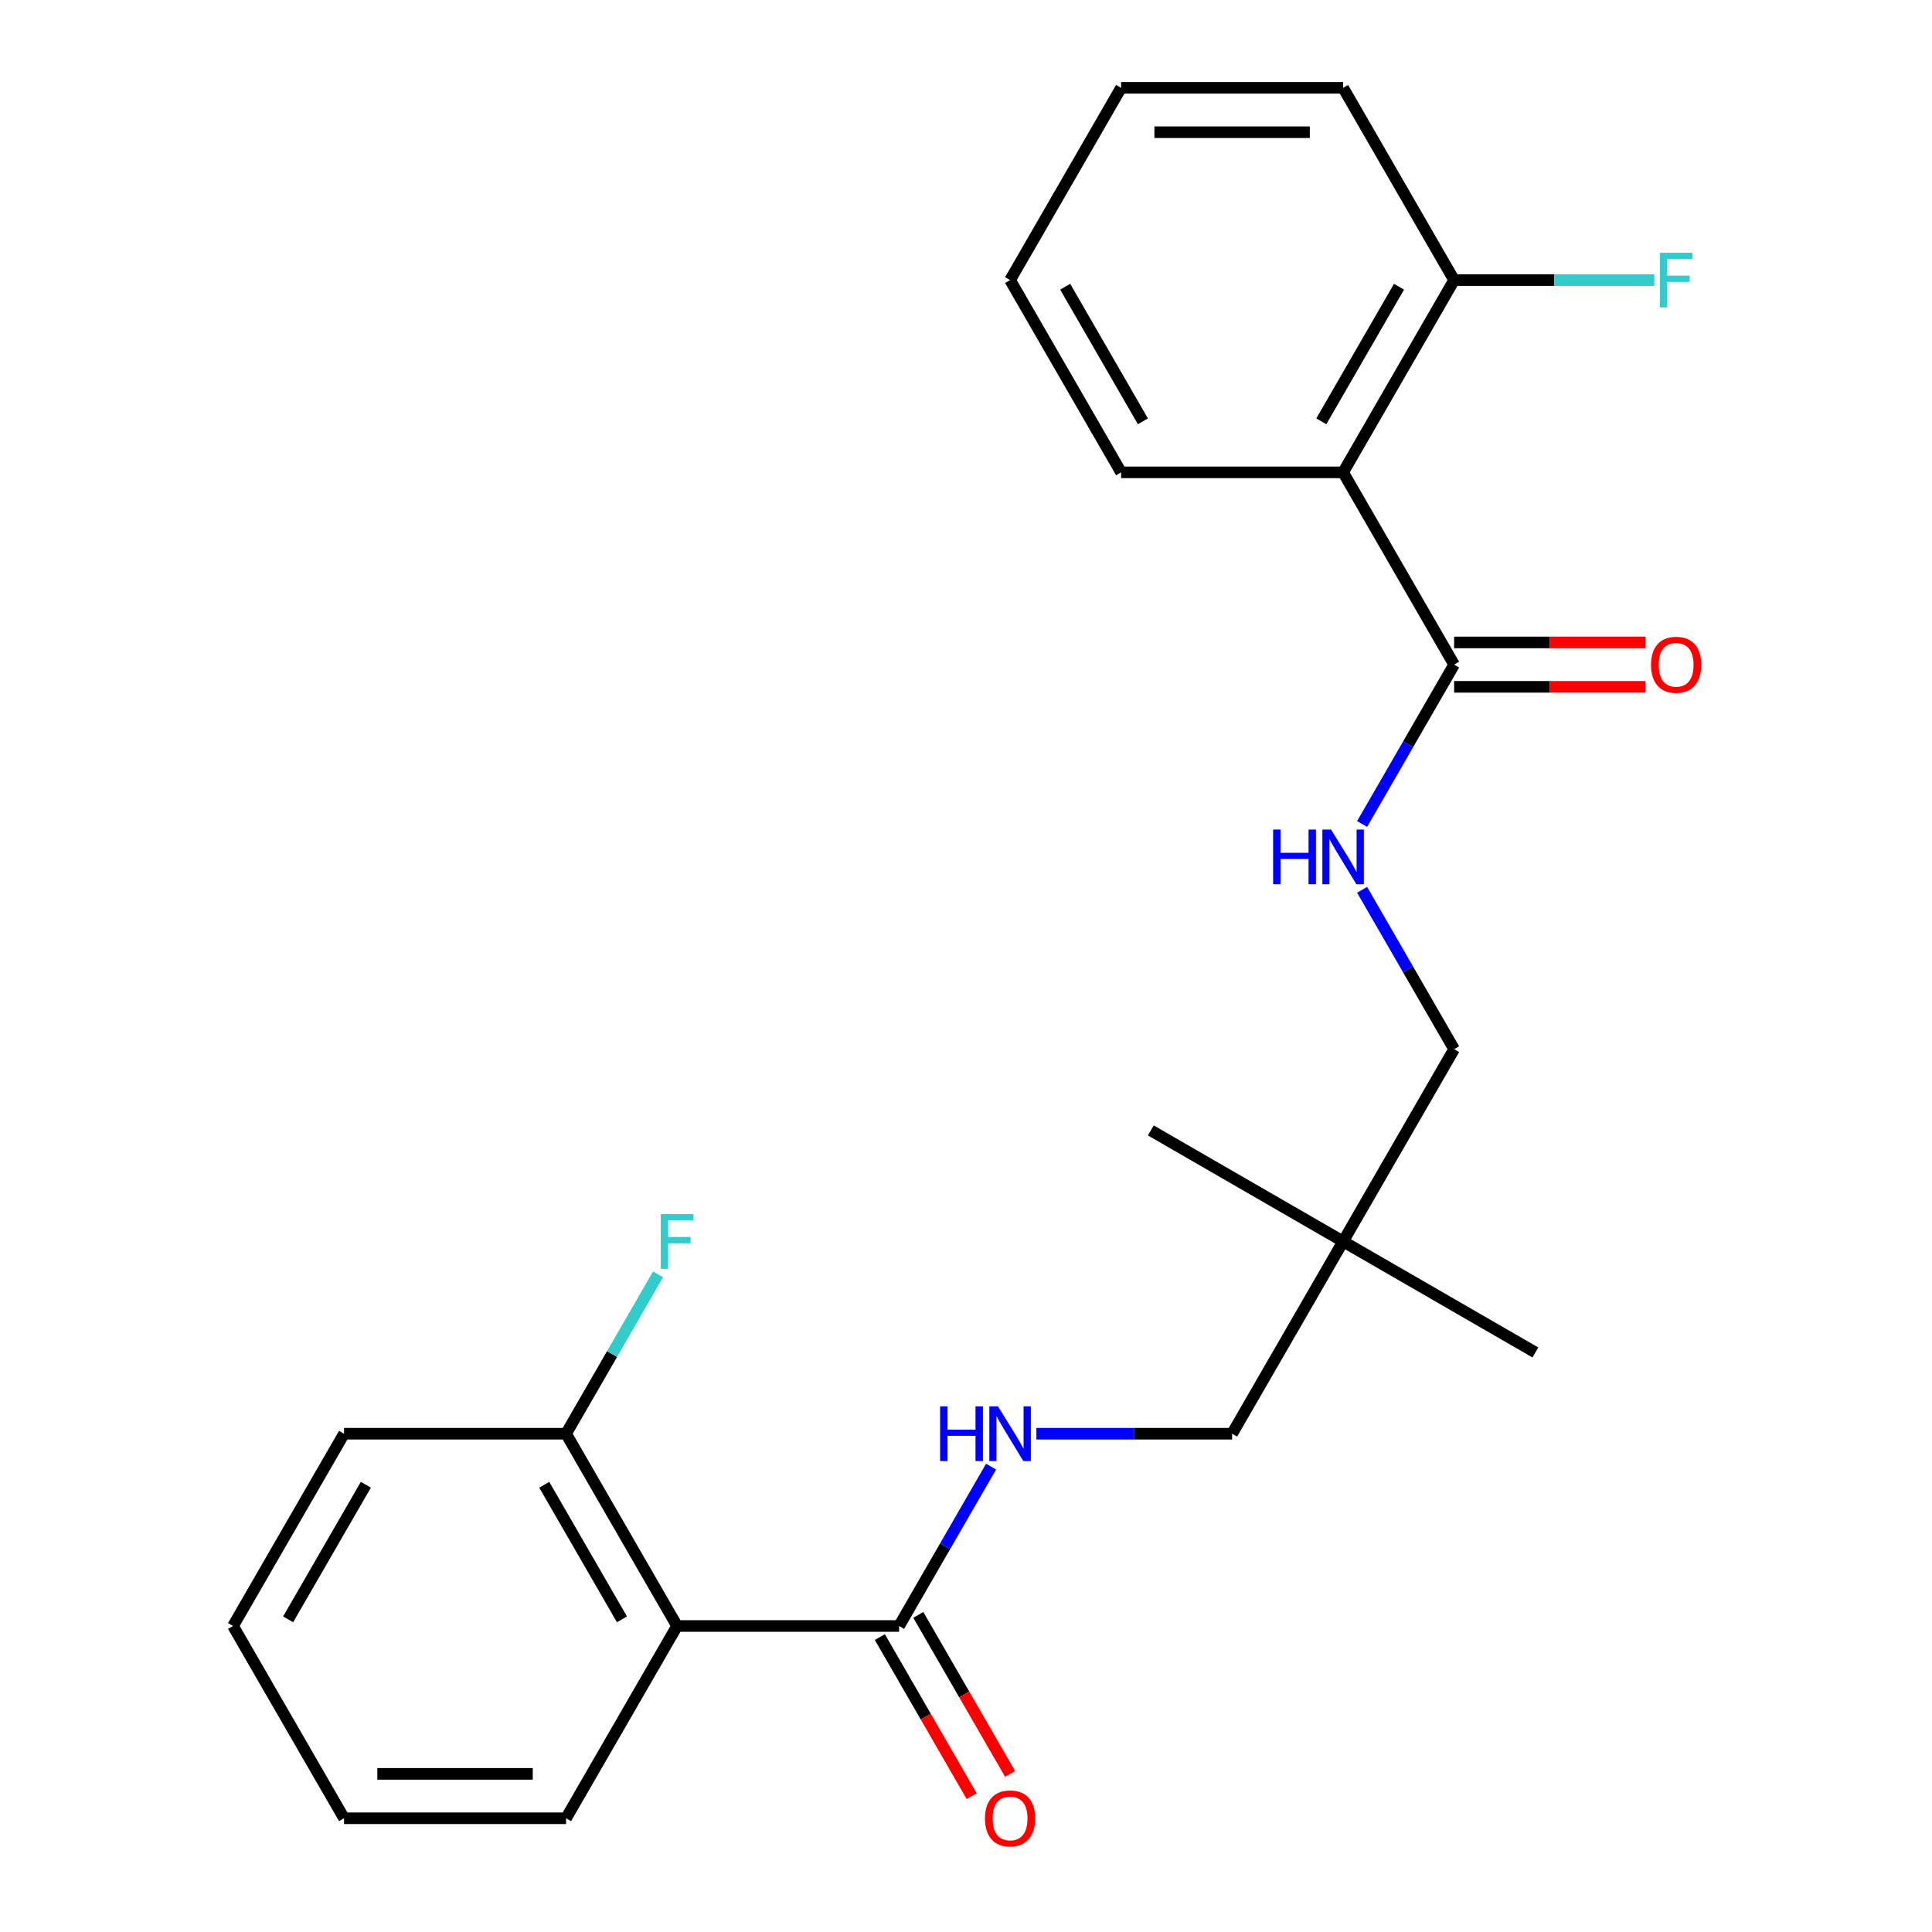 <?xml version='1.0' encoding='iso-8859-1'?>
<svg version='1.1' baseProfile='full'
              xmlns='http://www.w3.org/2000/svg'
                      xmlns:rdkit='http://www.rdkit.org/xml'
                      xmlns:xlink='http://www.w3.org/1999/xlink'
                  xml:space='preserve'
width='1000px' height='1000px' viewBox='0 0 1000 1000'>
<!-- END OF HEADER -->
<rect style='opacity:1.0;fill:#FFFFFF;stroke:none' width='1000' height='1000' x='0' y='0'> </rect>
<path class='bond-1' d='M 695.194,244.494 L 752.651,344.013' style='fill:none;fill-rule:evenodd;stroke:#000000;stroke-width:6px;stroke-linecap:butt;stroke-linejoin:miter;stroke-opacity:1' />
<path class='bond-6' d='M 695.194,244.494 L 752.651,144.974' style='fill:none;fill-rule:evenodd;stroke:#000000;stroke-width:6px;stroke-linecap:butt;stroke-linejoin:miter;stroke-opacity:1' />
<path class='bond-6' d='M 683.909,218.074 L 724.129,148.41' style='fill:none;fill-rule:evenodd;stroke:#000000;stroke-width:6px;stroke-linecap:butt;stroke-linejoin:miter;stroke-opacity:1' />
<path class='bond-14' d='M 695.194,244.494 L 580.279,244.494' style='fill:none;fill-rule:evenodd;stroke:#000000;stroke-width:6px;stroke-linecap:butt;stroke-linejoin:miter;stroke-opacity:1' />
<path class='bond-0' d='M 350.448,841.611 L 465.363,841.611' style='fill:none;fill-rule:evenodd;stroke:#000000;stroke-width:6px;stroke-linecap:butt;stroke-linejoin:miter;stroke-opacity:1' />
<path class='bond-7' d='M 350.448,841.611 L 292.991,742.091' style='fill:none;fill-rule:evenodd;stroke:#000000;stroke-width:6px;stroke-linecap:butt;stroke-linejoin:miter;stroke-opacity:1' />
<path class='bond-7' d='M 321.926,838.174 L 281.705,768.511' style='fill:none;fill-rule:evenodd;stroke:#000000;stroke-width:6px;stroke-linecap:butt;stroke-linejoin:miter;stroke-opacity:1' />
<path class='bond-15' d='M 350.448,841.611 L 292.991,941.13' style='fill:none;fill-rule:evenodd;stroke:#000000;stroke-width:6px;stroke-linecap:butt;stroke-linejoin:miter;stroke-opacity:1' />
<path class='bond-4' d='M 752.651,344.013 L 728.84,385.256' style='fill:none;fill-rule:evenodd;stroke:#000000;stroke-width:6px;stroke-linecap:butt;stroke-linejoin:miter;stroke-opacity:1' />
<path class='bond-4' d='M 728.84,385.256 L 705.028,426.5' style='fill:none;fill-rule:evenodd;stroke:#0000FF;stroke-width:6px;stroke-linecap:butt;stroke-linejoin:miter;stroke-opacity:1' />
<path class='bond-9' d='M 752.651,355.505 L 802.173,355.505' style='fill:none;fill-rule:evenodd;stroke:#000000;stroke-width:6px;stroke-linecap:butt;stroke-linejoin:miter;stroke-opacity:1' />
<path class='bond-9' d='M 802.173,355.505 L 851.694,355.505' style='fill:none;fill-rule:evenodd;stroke:#FF0000;stroke-width:6px;stroke-linecap:butt;stroke-linejoin:miter;stroke-opacity:1' />
<path class='bond-9' d='M 752.651,332.522 L 802.173,332.522' style='fill:none;fill-rule:evenodd;stroke:#000000;stroke-width:6px;stroke-linecap:butt;stroke-linejoin:miter;stroke-opacity:1' />
<path class='bond-9' d='M 802.173,332.522 L 851.694,332.522' style='fill:none;fill-rule:evenodd;stroke:#FF0000;stroke-width:6px;stroke-linecap:butt;stroke-linejoin:miter;stroke-opacity:1' />
<path class='bond-2' d='M 465.363,841.611 L 489.175,800.367' style='fill:none;fill-rule:evenodd;stroke:#000000;stroke-width:6px;stroke-linecap:butt;stroke-linejoin:miter;stroke-opacity:1' />
<path class='bond-2' d='M 489.175,800.367 L 512.987,759.124' style='fill:none;fill-rule:evenodd;stroke:#0000FF;stroke-width:6px;stroke-linecap:butt;stroke-linejoin:miter;stroke-opacity:1' />
<path class='bond-8' d='M 455.411,847.356 L 479.177,888.52' style='fill:none;fill-rule:evenodd;stroke:#000000;stroke-width:6px;stroke-linecap:butt;stroke-linejoin:miter;stroke-opacity:1' />
<path class='bond-8' d='M 479.177,888.52 L 502.943,929.683' style='fill:none;fill-rule:evenodd;stroke:#FF0000;stroke-width:6px;stroke-linecap:butt;stroke-linejoin:miter;stroke-opacity:1' />
<path class='bond-8' d='M 475.315,835.865 L 499.081,877.028' style='fill:none;fill-rule:evenodd;stroke:#000000;stroke-width:6px;stroke-linecap:butt;stroke-linejoin:miter;stroke-opacity:1' />
<path class='bond-8' d='M 499.081,877.028 L 522.847,918.192' style='fill:none;fill-rule:evenodd;stroke:#FF0000;stroke-width:6px;stroke-linecap:butt;stroke-linejoin:miter;stroke-opacity:1' />
<path class='bond-3' d='M 536.434,742.091 L 587.085,742.091' style='fill:none;fill-rule:evenodd;stroke:#0000FF;stroke-width:6px;stroke-linecap:butt;stroke-linejoin:miter;stroke-opacity:1' />
<path class='bond-3' d='M 587.085,742.091 L 637.736,742.091' style='fill:none;fill-rule:evenodd;stroke:#000000;stroke-width:6px;stroke-linecap:butt;stroke-linejoin:miter;stroke-opacity:1' />
<path class='bond-11' d='M 705.028,460.565 L 728.84,501.809' style='fill:none;fill-rule:evenodd;stroke:#0000FF;stroke-width:6px;stroke-linecap:butt;stroke-linejoin:miter;stroke-opacity:1' />
<path class='bond-11' d='M 728.84,501.809 L 752.651,543.052' style='fill:none;fill-rule:evenodd;stroke:#000000;stroke-width:6px;stroke-linecap:butt;stroke-linejoin:miter;stroke-opacity:1' />
<path class='bond-5' d='M 695.194,642.572 L 752.651,543.052' style='fill:none;fill-rule:evenodd;stroke:#000000;stroke-width:6px;stroke-linecap:butt;stroke-linejoin:miter;stroke-opacity:1' />
<path class='bond-10' d='M 695.194,642.572 L 637.736,742.091' style='fill:none;fill-rule:evenodd;stroke:#000000;stroke-width:6px;stroke-linecap:butt;stroke-linejoin:miter;stroke-opacity:1' />
<path class='bond-16' d='M 695.194,642.572 L 794.713,700.029' style='fill:none;fill-rule:evenodd;stroke:#000000;stroke-width:6px;stroke-linecap:butt;stroke-linejoin:miter;stroke-opacity:1' />
<path class='bond-17' d='M 695.194,642.572 L 595.674,585.114' style='fill:none;fill-rule:evenodd;stroke:#000000;stroke-width:6px;stroke-linecap:butt;stroke-linejoin:miter;stroke-opacity:1' />
<path class='bond-13' d='M 752.651,144.974 L 804.463,144.974' style='fill:none;fill-rule:evenodd;stroke:#000000;stroke-width:6px;stroke-linecap:butt;stroke-linejoin:miter;stroke-opacity:1' />
<path class='bond-13' d='M 804.463,144.974 L 856.274,144.974' style='fill:none;fill-rule:evenodd;stroke:#33CCCC;stroke-width:6px;stroke-linecap:butt;stroke-linejoin:miter;stroke-opacity:1' />
<path class='bond-19' d='M 752.651,144.974 L 695.194,45.455' style='fill:none;fill-rule:evenodd;stroke:#000000;stroke-width:6px;stroke-linecap:butt;stroke-linejoin:miter;stroke-opacity:1' />
<path class='bond-12' d='M 292.991,742.091 L 316.802,700.848' style='fill:none;fill-rule:evenodd;stroke:#000000;stroke-width:6px;stroke-linecap:butt;stroke-linejoin:miter;stroke-opacity:1' />
<path class='bond-12' d='M 316.802,700.848 L 340.614,659.604' style='fill:none;fill-rule:evenodd;stroke:#33CCCC;stroke-width:6px;stroke-linecap:butt;stroke-linejoin:miter;stroke-opacity:1' />
<path class='bond-18' d='M 292.991,742.091 L 178.075,742.091' style='fill:none;fill-rule:evenodd;stroke:#000000;stroke-width:6px;stroke-linecap:butt;stroke-linejoin:miter;stroke-opacity:1' />
<path class='bond-21' d='M 580.279,244.494 L 522.821,144.974' style='fill:none;fill-rule:evenodd;stroke:#000000;stroke-width:6px;stroke-linecap:butt;stroke-linejoin:miter;stroke-opacity:1' />
<path class='bond-21' d='M 591.564,218.074 L 551.344,148.41' style='fill:none;fill-rule:evenodd;stroke:#000000;stroke-width:6px;stroke-linecap:butt;stroke-linejoin:miter;stroke-opacity:1' />
<path class='bond-20' d='M 292.991,941.13 L 178.075,941.13' style='fill:none;fill-rule:evenodd;stroke:#000000;stroke-width:6px;stroke-linecap:butt;stroke-linejoin:miter;stroke-opacity:1' />
<path class='bond-20' d='M 275.753,918.147 L 195.313,918.147' style='fill:none;fill-rule:evenodd;stroke:#000000;stroke-width:6px;stroke-linecap:butt;stroke-linejoin:miter;stroke-opacity:1' />
<path class='bond-25' d='M 178.075,742.091 L 120.618,841.611' style='fill:none;fill-rule:evenodd;stroke:#000000;stroke-width:6px;stroke-linecap:butt;stroke-linejoin:miter;stroke-opacity:1' />
<path class='bond-25' d='M 189.361,768.511 L 149.14,838.174' style='fill:none;fill-rule:evenodd;stroke:#000000;stroke-width:6px;stroke-linecap:butt;stroke-linejoin:miter;stroke-opacity:1' />
<path class='bond-24' d='M 695.194,45.455 L 580.279,45.455' style='fill:none;fill-rule:evenodd;stroke:#000000;stroke-width:6px;stroke-linecap:butt;stroke-linejoin:miter;stroke-opacity:1' />
<path class='bond-24' d='M 677.957,68.438 L 597.516,68.438' style='fill:none;fill-rule:evenodd;stroke:#000000;stroke-width:6px;stroke-linecap:butt;stroke-linejoin:miter;stroke-opacity:1' />
<path class='bond-23' d='M 178.075,941.13 L 120.618,841.611' style='fill:none;fill-rule:evenodd;stroke:#000000;stroke-width:6px;stroke-linecap:butt;stroke-linejoin:miter;stroke-opacity:1' />
<path class='bond-22' d='M 522.821,144.974 L 580.279,45.455' style='fill:none;fill-rule:evenodd;stroke:#000000;stroke-width:6px;stroke-linecap:butt;stroke-linejoin:miter;stroke-opacity:1' />
<path  class='atom-4' d='M 486.601 727.931
L 490.441 727.931
L 490.441 739.971
L 504.921 739.971
L 504.921 727.931
L 508.761 727.931
L 508.761 756.251
L 504.921 756.251
L 504.921 743.171
L 490.441 743.171
L 490.441 756.251
L 486.601 756.251
L 486.601 727.931
' fill='#0000FF'/>
<path  class='atom-4' d='M 516.561 727.931
L 525.841 742.931
Q 526.761 744.411, 528.241 747.091
Q 529.721 749.771, 529.801 749.931
L 529.801 727.931
L 533.561 727.931
L 533.561 756.251
L 529.681 756.251
L 519.721 739.851
Q 518.561 737.931, 517.321 735.731
Q 516.121 733.531, 515.761 732.851
L 515.761 756.251
L 512.081 756.251
L 512.081 727.931
L 516.561 727.931
' fill='#0000FF'/>
<path  class='atom-5' d='M 658.974 429.373
L 662.814 429.373
L 662.814 441.413
L 677.294 441.413
L 677.294 429.373
L 681.134 429.373
L 681.134 457.693
L 677.294 457.693
L 677.294 444.613
L 662.814 444.613
L 662.814 457.693
L 658.974 457.693
L 658.974 429.373
' fill='#0000FF'/>
<path  class='atom-5' d='M 688.934 429.373
L 698.214 444.373
Q 699.134 445.853, 700.614 448.533
Q 702.094 451.213, 702.174 451.373
L 702.174 429.373
L 705.934 429.373
L 705.934 457.693
L 702.054 457.693
L 692.094 441.293
Q 690.934 439.373, 689.694 437.173
Q 688.494 434.973, 688.134 434.293
L 688.134 457.693
L 684.454 457.693
L 684.454 429.373
L 688.934 429.373
' fill='#0000FF'/>
<path  class='atom-9' d='M 509.821 941.21
Q 509.821 934.41, 513.181 930.61
Q 516.541 926.81, 522.821 926.81
Q 529.101 926.81, 532.461 930.61
Q 535.821 934.41, 535.821 941.21
Q 535.821 948.09, 532.421 952.01
Q 529.021 955.89, 522.821 955.89
Q 516.581 955.89, 513.181 952.01
Q 509.821 948.13, 509.821 941.21
M 522.821 952.69
Q 527.141 952.69, 529.461 949.81
Q 531.821 946.89, 531.821 941.21
Q 531.821 935.65, 529.461 932.85
Q 527.141 930.01, 522.821 930.01
Q 518.501 930.01, 516.141 932.81
Q 513.821 935.61, 513.821 941.21
Q 513.821 946.93, 516.141 949.81
Q 518.501 952.69, 522.821 952.69
' fill='#FF0000'/>
<path  class='atom-10' d='M 854.567 344.093
Q 854.567 337.293, 857.927 333.493
Q 861.287 329.693, 867.567 329.693
Q 873.847 329.693, 877.207 333.493
Q 880.567 337.293, 880.567 344.093
Q 880.567 350.973, 877.167 354.893
Q 873.767 358.773, 867.567 358.773
Q 861.327 358.773, 857.927 354.893
Q 854.567 351.013, 854.567 344.093
M 867.567 355.573
Q 871.887 355.573, 874.207 352.693
Q 876.567 349.773, 876.567 344.093
Q 876.567 338.533, 874.207 335.733
Q 871.887 332.893, 867.567 332.893
Q 863.247 332.893, 860.887 335.693
Q 858.567 338.493, 858.567 344.093
Q 858.567 349.813, 860.887 352.693
Q 863.247 355.573, 867.567 355.573
' fill='#FF0000'/>
<path  class='atom-13' d='M 342.028 628.412
L 358.868 628.412
L 358.868 631.652
L 345.828 631.652
L 345.828 640.252
L 357.428 640.252
L 357.428 643.532
L 345.828 643.532
L 345.828 656.732
L 342.028 656.732
L 342.028 628.412
' fill='#33CCCC'/>
<path  class='atom-14' d='M 859.147 130.814
L 875.987 130.814
L 875.987 134.054
L 862.947 134.054
L 862.947 142.654
L 874.547 142.654
L 874.547 145.934
L 862.947 145.934
L 862.947 159.134
L 859.147 159.134
L 859.147 130.814
' fill='#33CCCC'/>
</svg>
